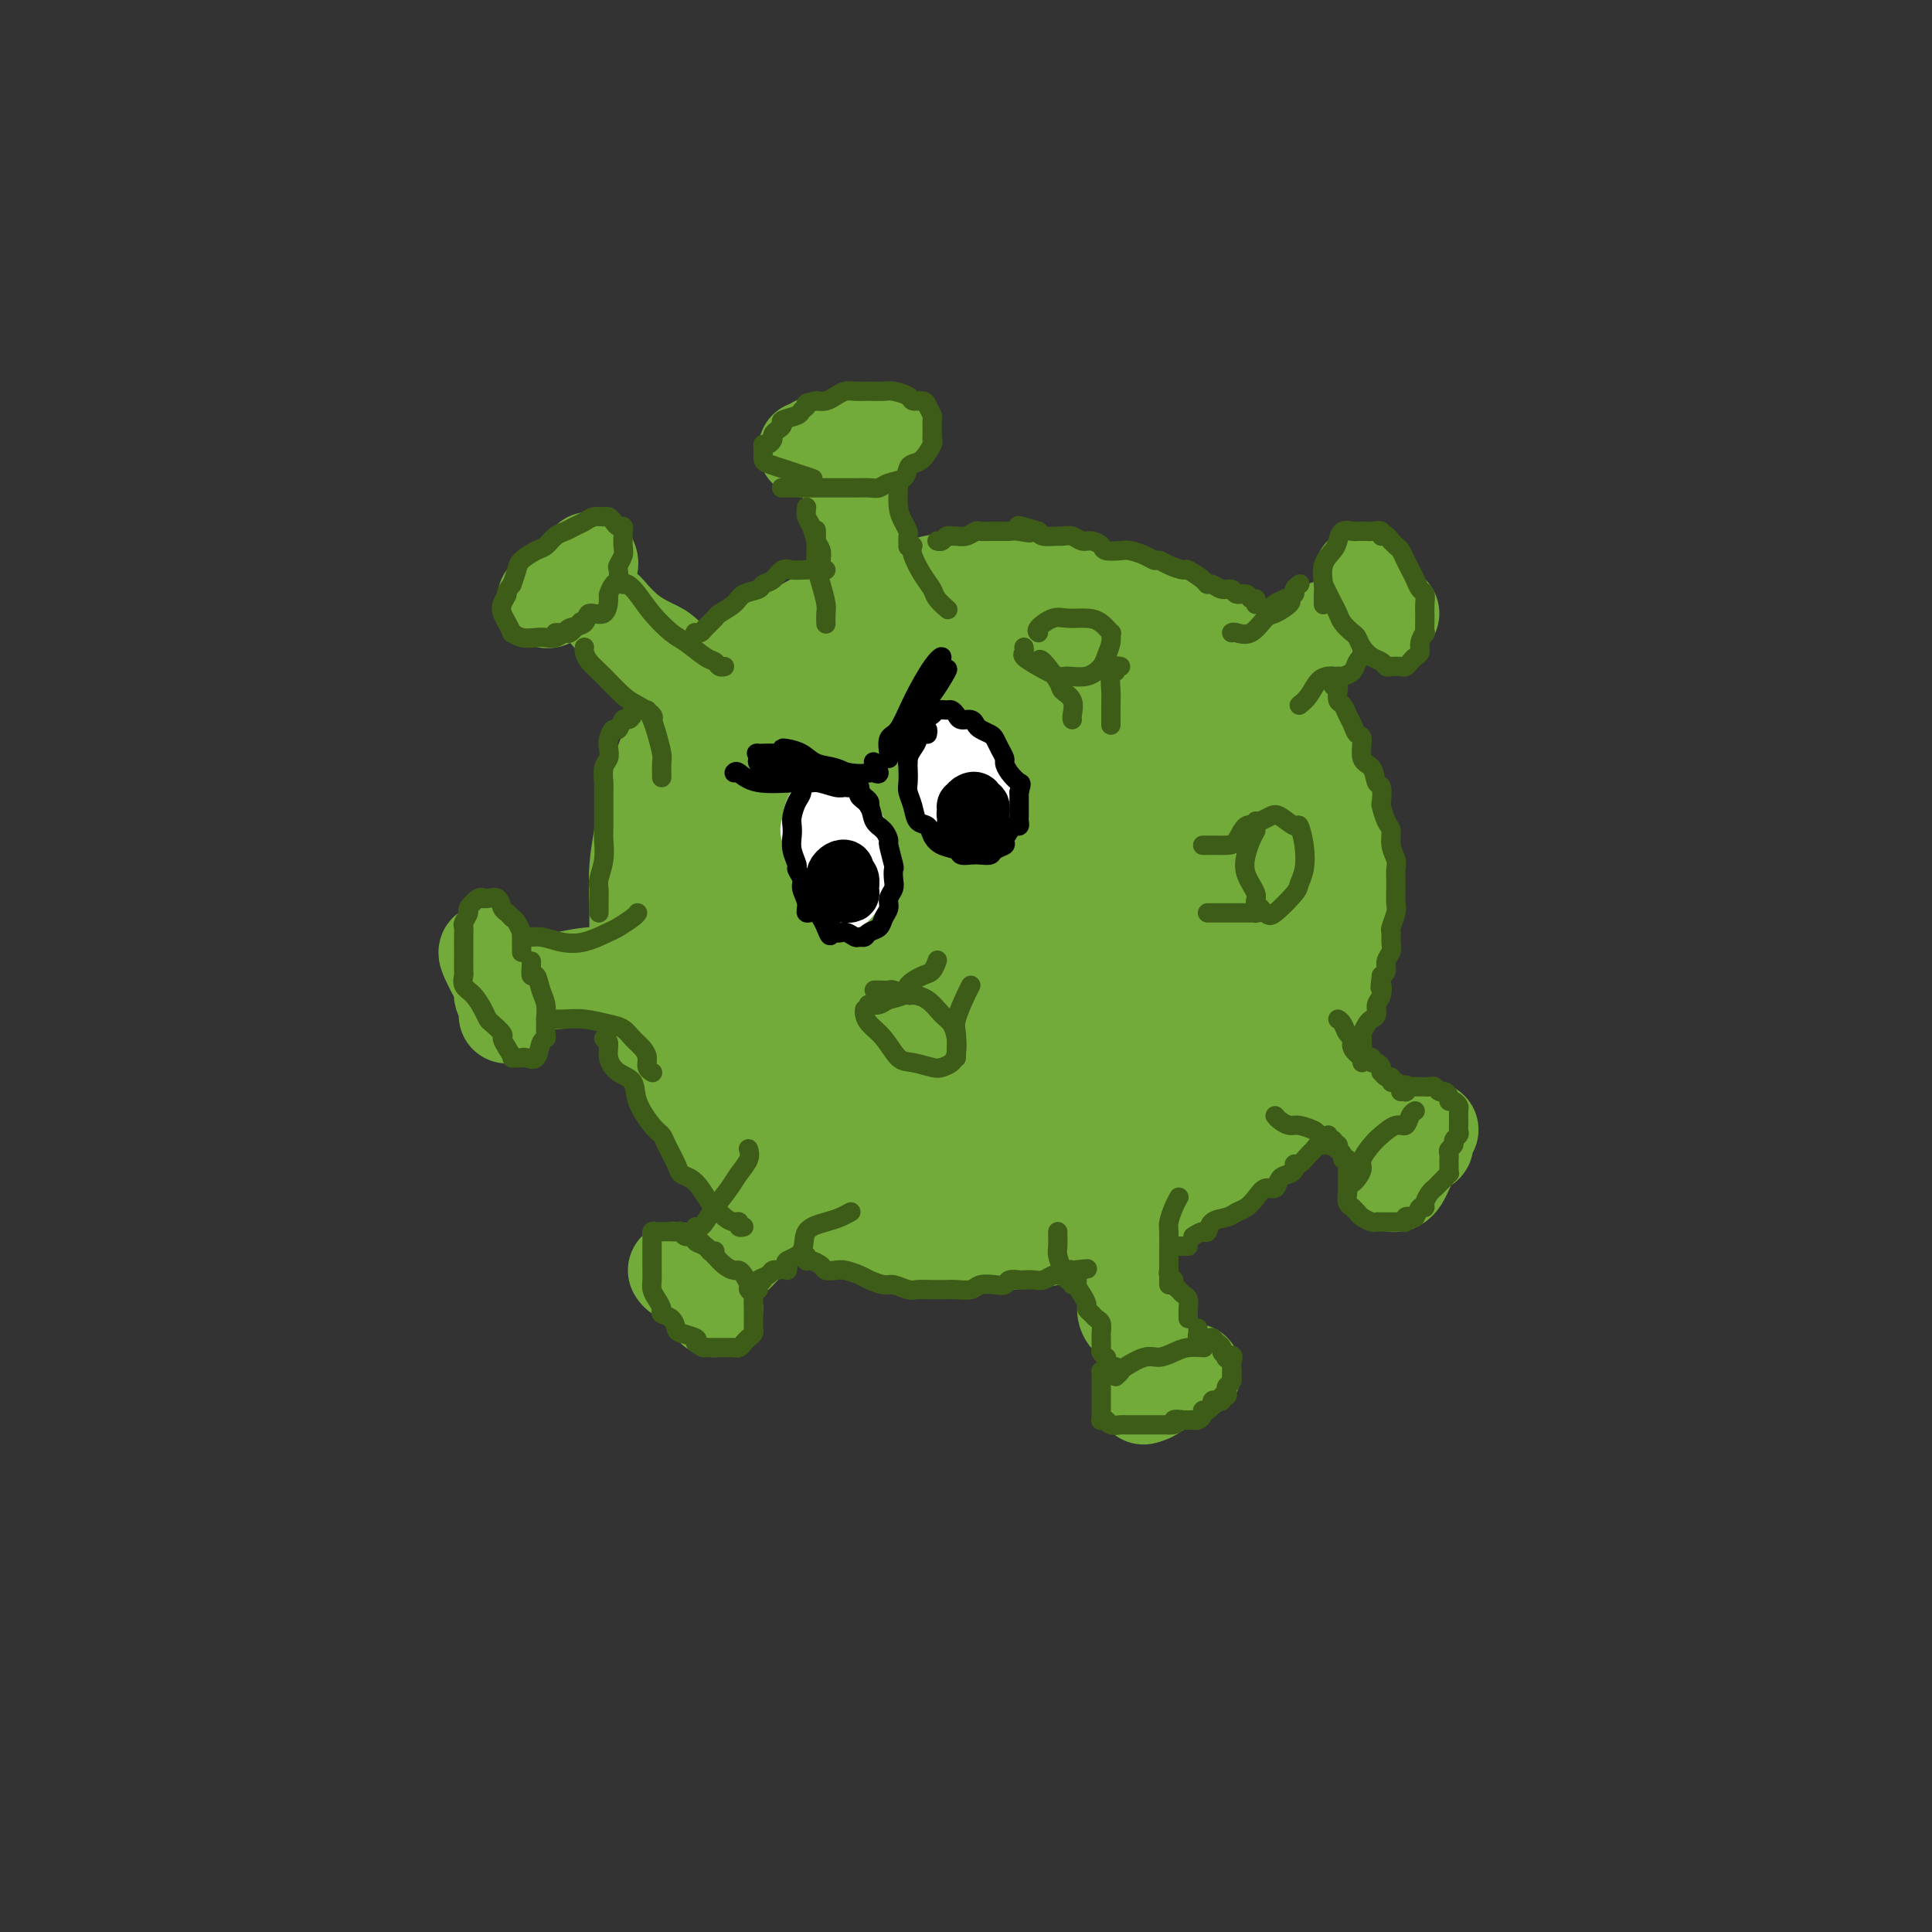 <svg viewBox='0 0 400 400' version='1.1' xmlns='http://www.w3.org/2000/svg' xmlns:xlink='http://www.w3.org/1999/xlink'><rect x="0" y="0" width="400" height="400" fill="#333333" stroke="none"/><g fill='none' stroke='rgb(115,171,58)' stroke-width='28' stroke-linecap='round' stroke-linejoin='round'><path d='M188,131c0.176,-0.000 0.353,-0.000 0,0c-0.353,0.000 -1.235,0.000 -2,0c-0.765,-0.000 -1.413,-0.002 -2,0c-0.587,0.002 -1.112,0.006 -2,0c-0.888,-0.006 -2.137,-0.023 -3,0c-0.863,0.023 -1.339,0.084 -2,0c-0.661,-0.084 -1.507,-0.314 -3,0c-1.493,0.314 -3.634,1.170 -5,2c-1.366,0.830 -1.957,1.632 -3,2c-1.043,0.368 -2.538,0.301 -4,1c-1.462,0.699 -2.890,2.166 -4,3c-1.110,0.834 -1.901,1.037 -3,2c-1.099,0.963 -2.507,2.686 -4,4c-1.493,1.314 -3.072,2.219 -4,3c-0.928,0.781 -1.204,1.438 -2,3c-0.796,1.562 -2.112,4.029 -3,6c-0.888,1.971 -1.348,3.447 -2,5c-0.652,1.553 -1.495,3.184 -2,5c-0.505,1.816 -0.672,3.819 -1,6c-0.328,2.181 -0.819,4.541 -1,7c-0.181,2.459 -0.053,5.017 0,7c0.053,1.983 0.032,3.392 0,6c-0.032,2.608 -0.075,6.417 0,9c0.075,2.583 0.267,3.942 1,6c0.733,2.058 2.007,4.816 3,7c0.993,2.184 1.705,3.796 3,6c1.295,2.204 3.173,5.002 5,7c1.827,1.998 3.603,3.195 5,5c1.397,1.805 2.415,4.217 4,6c1.585,1.783 3.739,2.938 6,4c2.261,1.062 4.631,2.031 7,3'/><path d='M170,246c3.070,1.961 4.245,3.362 6,4c1.755,0.638 4.089,0.511 6,1c1.911,0.489 3.399,1.593 6,2c2.601,0.407 6.315,0.116 9,0c2.685,-0.116 4.340,-0.057 6,0c1.660,0.057 3.324,0.111 6,0c2.676,-0.111 6.364,-0.389 9,-1c2.636,-0.611 4.219,-1.557 6,-2c1.781,-0.443 3.759,-0.384 6,-1c2.241,-0.616 4.744,-1.907 7,-3c2.256,-1.093 4.264,-1.988 6,-3c1.736,-1.012 3.200,-2.142 5,-4c1.800,-1.858 3.934,-4.443 6,-6c2.066,-1.557 4.062,-2.087 5,-3c0.938,-0.913 0.818,-2.209 2,-4c1.182,-1.791 3.666,-4.079 5,-6c1.334,-1.921 1.519,-3.477 2,-5c0.481,-1.523 1.257,-3.012 2,-5c0.743,-1.988 1.453,-4.475 2,-6c0.547,-1.525 0.932,-2.089 1,-4c0.068,-1.911 -0.183,-5.169 0,-7c0.183,-1.831 0.798,-2.235 1,-4c0.202,-1.765 -0.008,-4.889 0,-7c0.008,-2.111 0.235,-3.207 0,-5c-0.235,-1.793 -0.933,-4.283 -1,-6c-0.067,-1.717 0.498,-2.661 0,-4c-0.498,-1.339 -2.059,-3.071 -3,-5c-0.941,-1.929 -1.263,-4.053 -2,-6c-0.737,-1.947 -1.891,-3.716 -3,-5c-1.109,-1.284 -2.174,-2.081 -3,-3c-0.826,-0.919 -1.413,-1.959 -2,-3'/><path d='M260,145c-2.963,-4.335 -3.871,-4.172 -5,-5c-1.129,-0.828 -2.480,-2.646 -4,-4c-1.520,-1.354 -3.208,-2.245 -5,-3c-1.792,-0.755 -3.686,-1.373 -5,-2c-1.314,-0.627 -2.047,-1.263 -4,-2c-1.953,-0.737 -5.127,-1.574 -7,-2c-1.873,-0.426 -2.445,-0.441 -4,-1c-1.555,-0.559 -4.092,-1.663 -6,-2c-1.908,-0.337 -3.188,0.094 -5,0c-1.812,-0.094 -4.157,-0.713 -6,-1c-1.843,-0.287 -3.185,-0.243 -5,0c-1.815,0.243 -4.102,0.683 -6,1c-1.898,0.317 -3.405,0.510 -5,1c-1.595,0.490 -3.276,1.277 -5,2c-1.724,0.723 -3.490,1.382 -5,2c-1.510,0.618 -2.765,1.195 -4,2c-1.235,0.805 -2.449,1.837 -4,3c-1.551,1.163 -3.437,2.457 -5,4c-1.563,1.543 -2.801,3.335 -4,5c-1.199,1.665 -2.357,3.202 -4,5c-1.643,1.798 -3.770,3.855 -5,6c-1.230,2.145 -1.563,4.376 -2,6c-0.437,1.624 -0.978,2.641 -2,5c-1.022,2.359 -2.524,6.061 -3,9c-0.476,2.939 0.074,5.117 0,8c-0.074,2.883 -0.771,6.471 0,11c0.771,4.529 3.010,9.998 5,14c1.990,4.002 3.729,6.537 6,9c2.271,2.463 5.073,4.856 9,7c3.927,2.144 8.979,4.041 14,5c5.021,0.959 10.010,0.979 15,1'/><path d='M199,229c6.680,0.966 8.881,0.379 12,-1c3.119,-1.379 7.155,-3.552 11,-6c3.845,-2.448 7.498,-5.172 10,-8c2.502,-2.828 3.855,-5.760 5,-11c1.145,-5.240 2.084,-12.786 2,-19c-0.084,-6.214 -1.191,-11.095 -3,-16c-1.809,-4.905 -4.321,-9.836 -7,-13c-2.679,-3.164 -5.525,-4.563 -10,-5c-4.475,-0.437 -10.581,0.088 -16,2c-5.419,1.912 -10.152,5.213 -15,11c-4.848,5.787 -9.810,14.061 -12,21c-2.190,6.939 -1.609,12.544 -1,17c0.609,4.456 1.246,7.761 4,10c2.754,2.239 7.625,3.410 12,4c4.375,0.590 8.254,0.600 12,0c3.746,-0.600 7.360,-1.810 12,-5c4.640,-3.190 10.307,-8.359 13,-13c2.693,-4.641 2.414,-8.754 2,-14c-0.414,-5.246 -0.961,-11.625 -2,-18c-1.039,-6.375 -2.569,-12.748 -6,-17c-3.431,-4.252 -8.764,-6.385 -14,-7c-5.236,-0.615 -10.376,0.286 -16,4c-5.624,3.714 -11.733,10.241 -17,17c-5.267,6.759 -9.692,13.750 -13,21c-3.308,7.250 -5.500,14.758 -5,22c0.500,7.242 3.692,14.219 8,18c4.308,3.781 9.732,4.367 15,5c5.268,0.633 10.381,1.314 17,-1c6.619,-2.314 14.744,-7.623 20,-12c5.256,-4.377 7.645,-7.822 9,-13c1.355,-5.178 1.678,-12.089 2,-19'/><path d='M228,183c-0.547,-7.976 -2.913,-18.415 -6,-25c-3.087,-6.585 -6.895,-9.317 -11,-11c-4.105,-1.683 -8.506,-2.317 -15,0c-6.494,2.317 -15.082,7.587 -21,13c-5.918,5.413 -9.165,10.971 -12,17c-2.835,6.029 -5.257,12.530 -5,19c0.257,6.470 3.195,12.908 7,16c3.805,3.092 8.479,2.839 14,3c5.521,0.161 11.890,0.736 18,0c6.110,-0.736 11.961,-2.783 18,-6c6.039,-3.217 12.265,-7.603 16,-12c3.735,-4.397 4.977,-8.805 6,-14c1.023,-5.195 1.825,-11.176 1,-17c-0.825,-5.824 -3.278,-11.491 -5,-15c-1.722,-3.509 -2.712,-4.861 -6,-5c-3.288,-0.139 -8.872,0.935 -13,3c-4.128,2.065 -6.800,5.122 -9,8c-2.200,2.878 -3.928,5.579 -5,8c-1.072,2.421 -1.488,4.563 -1,6c0.488,1.437 1.882,2.168 4,3c2.118,0.832 4.962,1.764 9,1c4.038,-0.764 9.271,-3.225 13,-5c3.729,-1.775 5.955,-2.866 8,-4c2.045,-1.134 3.909,-2.312 6,-3c2.091,-0.688 4.408,-0.884 6,0c1.592,0.884 2.458,2.850 3,6c0.542,3.150 0.761,7.485 1,11c0.239,3.515 0.497,6.210 0,10c-0.497,3.790 -1.749,8.674 -3,12c-1.251,3.326 -2.500,5.093 -4,7c-1.500,1.907 -3.250,3.953 -5,6'/><path d='M237,215c-3.067,5.066 -4.735,5.230 -7,6c-2.265,0.770 -5.127,2.147 -7,3c-1.873,0.853 -2.755,1.181 -4,1c-1.245,-0.181 -2.851,-0.872 -4,-1c-1.149,-0.128 -1.842,0.308 -2,-1c-0.158,-1.308 0.219,-4.360 2,-7c1.781,-2.640 4.967,-4.867 8,-7c3.033,-2.133 5.914,-4.172 10,-7c4.086,-2.828 9.378,-6.444 13,-9c3.622,-2.556 5.575,-4.051 7,-6c1.425,-1.949 2.321,-4.351 3,-7c0.679,-2.649 1.141,-5.547 1,-8c-0.141,-2.453 -0.884,-4.463 -3,-6c-2.116,-1.537 -5.604,-2.602 -11,-3c-5.396,-0.398 -12.700,-0.130 -19,1c-6.300,1.130 -11.595,3.122 -17,5c-5.405,1.878 -10.919,3.641 -15,7c-4.081,3.359 -6.727,8.315 -9,14c-2.273,5.685 -4.171,12.100 -5,16c-0.829,3.900 -0.587,5.283 0,7c0.587,1.717 1.521,3.766 3,5c1.479,1.234 3.505,1.652 6,2c2.495,0.348 5.460,0.624 8,-1c2.540,-1.624 4.656,-5.149 7,-8c2.344,-2.851 4.918,-5.029 6,-8c1.082,-2.971 0.673,-6.735 0,-11c-0.673,-4.265 -1.611,-9.029 -3,-12c-1.389,-2.971 -3.228,-4.147 -5,-5c-1.772,-0.853 -3.477,-1.384 -6,0c-2.523,1.384 -5.864,4.681 -8,8c-2.136,3.319 -3.068,6.659 -4,10'/><path d='M182,193c-2.152,4.347 -1.532,6.214 0,8c1.532,1.786 3.976,3.492 6,5c2.024,1.508 3.628,2.817 6,3c2.372,0.183 5.511,-0.762 9,-2c3.489,-1.238 7.329,-2.769 10,-5c2.671,-2.231 4.173,-5.163 5,-8c0.827,-2.837 0.977,-5.579 1,-9c0.023,-3.421 -0.082,-7.521 -1,-10c-0.918,-2.479 -2.650,-3.335 -4,-4c-1.350,-0.665 -2.319,-1.138 -4,0c-1.681,1.138 -4.075,3.886 -6,7c-1.925,3.114 -3.381,6.592 -4,10c-0.619,3.408 -0.400,6.745 0,9c0.400,2.255 0.983,3.427 2,4c1.017,0.573 2.468,0.545 4,1c1.532,0.455 3.143,1.392 4,2c0.857,0.608 0.959,0.888 1,1c0.041,0.112 0.020,0.056 0,0'/></g>
<g fill='none' stroke='rgb(115,171,58)' stroke-width='20' stroke-linecap='round' stroke-linejoin='round'><path d='M176,101c0.334,0.232 0.668,0.465 1,2c0.332,1.535 0.663,4.373 1,6c0.337,1.627 0.679,2.044 1,3c0.321,0.956 0.622,2.452 1,4c0.378,1.548 0.832,3.147 1,4c0.168,0.853 0.048,0.958 0,1c-0.048,0.042 -0.024,0.021 0,0'/><path d='M255,144c0.097,-0.184 0.193,-0.367 1,-1c0.807,-0.633 2.324,-1.714 4,-3c1.676,-1.286 3.510,-2.775 5,-4c1.490,-1.225 2.634,-2.185 4,-3c1.366,-0.815 2.954,-1.487 4,-2c1.046,-0.513 1.551,-0.869 2,-1c0.449,-0.131 0.843,-0.037 1,0c0.157,0.037 0.079,0.019 0,0'/><path d='M268,218c0.996,1.510 1.993,3.020 3,4c1.007,0.980 2.025,1.429 3,2c0.975,0.571 1.908,1.263 3,2c1.092,0.737 2.344,1.517 3,2c0.656,0.483 0.715,0.668 1,1c0.285,0.332 0.796,0.809 1,1c0.204,0.191 0.102,0.095 0,0'/><path d='M230,258c0.093,0.350 0.185,0.700 0,1c-0.185,0.300 -0.648,0.550 0,2c0.648,1.450 2.409,4.101 3,6c0.591,1.899 0.014,3.045 0,4c-0.014,0.955 0.535,1.719 1,2c0.465,0.281 0.847,0.080 1,0c0.153,-0.080 0.076,-0.040 0,0'/><path d='M167,248c-0.148,0.239 -0.295,0.477 -1,1c-0.705,0.523 -1.967,1.330 -3,2c-1.033,0.670 -1.836,1.202 -3,2c-1.164,0.798 -2.690,1.860 -4,3c-1.310,1.140 -2.403,2.357 -3,3c-0.597,0.643 -0.699,0.712 -1,1c-0.301,0.288 -0.800,0.797 -1,1c-0.200,0.203 -0.100,0.102 0,0'/><path d='M110,203c0.525,-0.029 1.050,-0.058 2,0c0.950,0.058 2.325,0.204 4,0c1.675,-0.204 3.651,-0.759 6,-1c2.349,-0.241 5.073,-0.168 7,0c1.927,0.168 3.057,0.430 4,0c0.943,-0.430 1.698,-1.551 2,-2c0.302,-0.449 0.151,-0.224 0,0'/><path d='M126,127c-0.318,-0.370 -0.636,-0.739 0,0c0.636,0.739 2.227,2.587 4,4c1.773,1.413 3.729,2.393 5,3c1.271,0.607 1.856,0.843 3,2c1.144,1.157 2.846,3.235 4,4c1.154,0.765 1.758,0.219 2,0c0.242,-0.219 0.121,-0.109 0,0'/><path d='M167,93c0.349,0.114 0.698,0.228 1,0c0.302,-0.228 0.557,-0.797 1,-1c0.443,-0.203 1.074,-0.039 2,0c0.926,0.039 2.146,-0.046 3,0c0.854,0.046 1.342,0.223 2,0c0.658,-0.223 1.486,-0.844 2,-1c0.514,-0.156 0.712,0.154 1,0c0.288,-0.154 0.665,-0.773 1,-1c0.335,-0.227 0.629,-0.061 1,0c0.371,0.061 0.820,0.017 1,0c0.180,-0.017 0.090,-0.009 0,0'/><path d='M282,119c0.221,0.663 0.441,1.326 1,2c0.559,0.674 1.456,1.357 2,2c0.544,0.643 0.733,1.244 1,2c0.267,0.756 0.610,1.665 1,2c0.390,0.335 0.826,0.096 1,0c0.174,-0.096 0.087,-0.048 0,0'/><path d='M288,245c0.335,0.062 0.671,0.124 1,0c0.329,-0.124 0.652,-0.435 1,-1c0.348,-0.565 0.720,-1.384 1,-2c0.280,-0.616 0.466,-1.029 1,-2c0.534,-0.971 1.415,-2.498 2,-3c0.585,-0.502 0.875,0.023 1,0c0.125,-0.023 0.085,-0.594 0,-1c-0.085,-0.406 -0.215,-0.648 0,-1c0.215,-0.352 0.776,-0.815 1,-1c0.224,-0.185 0.112,-0.093 0,0'/><path d='M237,289c-0.209,0.059 -0.419,0.117 0,0c0.419,-0.117 1.465,-0.410 2,-1c0.535,-0.590 0.559,-1.479 1,-2c0.441,-0.521 1.299,-0.676 2,-1c0.701,-0.324 1.246,-0.819 2,-1c0.754,-0.181 1.718,-0.049 2,0c0.282,0.049 -0.116,0.013 0,0c0.116,-0.013 0.748,-0.004 1,0c0.252,0.004 0.126,0.002 0,0'/><path d='M140,263c0.138,0.243 0.275,0.485 1,1c0.725,0.515 2.037,1.301 3,2c0.963,0.699 1.578,1.311 2,2c0.422,0.689 0.652,1.455 1,2c0.348,0.545 0.814,0.870 1,1c0.186,0.130 0.093,0.065 0,0'/><path d='M101,197c-0.194,0.017 -0.388,0.035 0,1c0.388,0.965 1.358,2.879 2,4c0.642,1.121 0.957,1.450 1,2c0.043,0.550 -0.184,1.323 0,2c0.184,0.677 0.780,1.259 1,2c0.220,0.741 0.063,1.640 0,2c-0.063,0.360 -0.031,0.180 0,0'/><path d='M113,124c-0.027,-0.059 -0.054,-0.117 0,0c0.054,0.117 0.190,0.411 1,0c0.810,-0.411 2.294,-1.525 3,-2c0.706,-0.475 0.634,-0.310 1,-1c0.366,-0.690 1.170,-2.237 2,-3c0.830,-0.763 1.685,-0.744 2,-1c0.315,-0.256 0.090,-0.787 0,-1c-0.090,-0.213 -0.045,-0.106 0,0'/></g>
<g fill='none' stroke='rgb(61,92,24)' stroke-width='4' stroke-linecap='round' stroke-linejoin='round'><path d='M167,260c0.015,0.417 0.031,0.833 0,1c-0.031,0.167 -0.107,0.083 0,0c0.107,-0.083 0.398,-0.167 1,0c0.602,0.167 1.516,0.584 2,1c0.484,0.416 0.537,0.832 1,1c0.463,0.168 1.335,0.087 2,0c0.665,-0.087 1.121,-0.182 2,0c0.879,0.182 2.179,0.641 3,1c0.821,0.359 1.164,0.618 2,1c0.836,0.382 2.166,0.887 3,1c0.834,0.113 1.172,-0.166 2,0c0.828,0.166 2.146,0.776 3,1c0.854,0.224 1.244,0.061 2,0c0.756,-0.061 1.878,-0.020 3,0c1.122,0.020 2.243,0.019 3,0c0.757,-0.019 1.148,-0.057 2,0c0.852,0.057 2.163,0.208 3,0c0.837,-0.208 1.198,-0.774 2,-1c0.802,-0.226 2.045,-0.113 3,0c0.955,0.113 1.621,0.226 2,0c0.379,-0.226 0.471,-0.792 1,-1c0.529,-0.208 1.493,-0.060 2,0c0.507,0.060 0.555,0.030 1,0c0.445,-0.030 1.286,-0.061 2,0c0.714,0.061 1.301,0.213 2,0c0.699,-0.213 1.511,-0.793 2,-1c0.489,-0.207 0.656,-0.042 1,0c0.344,0.042 0.865,-0.040 1,0c0.135,0.040 -0.118,0.203 0,0c0.118,-0.203 0.605,-0.772 1,-1c0.395,-0.228 0.697,-0.114 1,0'/><path d='M222,263c5.548,-0.619 2.417,-0.167 1,0c-1.417,0.167 -1.119,0.048 -1,0c0.119,-0.048 0.060,-0.024 0,0'/><path d='M222,263c-0.119,-0.065 -0.238,-0.130 0,0c0.238,0.130 0.834,0.454 1,1c0.166,0.546 -0.096,1.312 0,2c0.096,0.688 0.550,1.298 1,2c0.450,0.702 0.895,1.497 1,2c0.105,0.503 -0.129,0.716 0,1c0.129,0.284 0.623,0.639 1,1c0.377,0.361 0.637,0.727 1,1c0.363,0.273 0.830,0.455 1,1c0.170,0.545 0.045,1.455 0,2c-0.045,0.545 -0.008,0.724 0,1c0.008,0.276 -0.012,0.648 0,1c0.012,0.352 0.056,0.683 0,1c-0.056,0.317 -0.211,0.621 0,1c0.211,0.379 0.788,0.833 1,1c0.212,0.167 0.061,0.048 0,0c-0.061,-0.048 -0.030,-0.024 0,0'/><path d='M231,283c-0.340,-0.112 -0.679,-0.223 -1,0c-0.321,0.223 -0.622,0.781 -1,1c-0.378,0.219 -0.833,0.100 -1,0c-0.167,-0.100 -0.045,-0.182 0,0c0.045,0.182 0.012,0.626 0,1c-0.012,0.374 -0.003,0.676 0,1c0.003,0.324 0.001,0.668 0,1c-0.001,0.332 -0.000,0.652 0,1c0.000,0.348 0.000,0.724 0,1c-0.000,0.276 -0.001,0.452 0,1c0.001,0.548 0.004,1.466 0,2c-0.004,0.534 -0.013,0.683 0,1c0.013,0.317 0.049,0.803 0,1c-0.049,0.197 -0.182,0.105 0,0c0.182,-0.105 0.679,-0.224 1,0c0.321,0.224 0.466,0.792 1,1c0.534,0.208 1.457,0.056 2,0c0.543,-0.056 0.705,-0.015 1,0c0.295,0.015 0.723,0.004 1,0c0.277,-0.004 0.404,-0.001 1,0c0.596,0.001 1.660,0.000 2,0c0.340,-0.000 -0.046,-0.000 0,0c0.046,0.000 0.524,0.000 1,0c0.476,-0.000 0.951,-0.000 1,0c0.049,0.000 -0.327,0.000 0,0c0.327,-0.000 1.357,-0.000 2,0c0.643,0.000 0.898,0.000 1,0c0.102,-0.000 0.051,-0.000 0,0'/><path d='M242,295c2.268,0.083 0.936,-0.710 1,-1c0.064,-0.290 1.522,-0.077 2,0c0.478,0.077 -0.026,0.018 0,0c0.026,-0.018 0.581,0.005 1,0c0.419,-0.005 0.704,-0.039 1,0c0.296,0.039 0.605,0.150 1,0c0.395,-0.150 0.877,-0.561 1,-1c0.123,-0.439 -0.111,-0.906 0,-1c0.111,-0.094 0.568,0.185 1,0c0.432,-0.185 0.838,-0.833 1,-1c0.162,-0.167 0.081,0.147 0,0c-0.081,-0.147 -0.162,-0.757 0,-1c0.162,-0.243 0.565,-0.121 1,0c0.435,0.121 0.900,0.240 1,0c0.100,-0.240 -0.166,-0.837 0,-1c0.166,-0.163 0.762,0.110 1,0c0.238,-0.110 0.116,-0.603 0,-1c-0.116,-0.397 -0.227,-0.699 0,-1c0.227,-0.301 0.793,-0.602 1,-1c0.207,-0.398 0.055,-0.894 0,-1c-0.055,-0.106 -0.015,0.179 0,0c0.015,-0.179 0.004,-0.821 0,-1c-0.004,-0.179 -0.001,0.106 0,0c0.001,-0.106 0.000,-0.602 0,-1c-0.000,-0.398 -0.000,-0.699 0,-1'/><path d='M255,282c0.839,-2.096 -0.563,-1.335 -1,-1c-0.437,0.335 0.089,0.244 0,0c-0.089,-0.244 -0.795,-0.640 -1,-1c-0.205,-0.360 0.089,-0.685 0,-1c-0.089,-0.315 -0.563,-0.620 -1,-1c-0.437,-0.380 -0.839,-0.834 -1,-1c-0.161,-0.166 -0.081,-0.045 0,0c0.081,0.045 0.161,0.013 0,0c-0.161,-0.013 -0.565,-0.006 -1,0c-0.435,0.006 -0.901,0.012 -1,0c-0.099,-0.012 0.170,-0.042 0,0c-0.170,0.042 -0.777,0.156 -1,0c-0.223,-0.156 -0.060,-0.580 0,-1c0.060,-0.420 0.017,-0.834 0,-1c-0.017,-0.166 -0.009,-0.083 0,0'/><path d='M246,273c0.007,-0.364 0.013,-0.727 0,-1c-0.013,-0.273 -0.046,-0.454 0,-1c0.046,-0.546 0.171,-1.456 0,-2c-0.171,-0.544 -0.638,-0.723 -1,-1c-0.362,-0.277 -0.619,-0.652 -1,-1c-0.381,-0.348 -0.887,-0.668 -1,-1c-0.113,-0.332 0.166,-0.676 0,-1c-0.166,-0.324 -0.776,-0.626 -1,-1c-0.224,-0.374 -0.060,-0.818 0,-1c0.060,-0.182 0.016,-0.100 0,0c-0.016,0.100 -0.004,0.219 0,0c0.004,-0.219 0.001,-0.777 0,-1c-0.001,-0.223 -0.001,-0.112 0,0'/><path d='M247,256c0.741,-0.477 1.483,-0.954 2,-1c0.517,-0.046 0.810,0.339 1,0c0.190,-0.339 0.278,-1.403 1,-2c0.722,-0.597 2.080,-0.728 3,-1c0.920,-0.272 1.402,-0.684 2,-1c0.598,-0.316 1.311,-0.536 2,-1c0.689,-0.464 1.354,-1.171 2,-2c0.646,-0.829 1.273,-1.780 2,-2c0.727,-0.220 1.553,0.291 2,0c0.447,-0.291 0.514,-1.382 1,-2c0.486,-0.618 1.391,-0.761 2,-1c0.609,-0.239 0.923,-0.575 1,-1c0.077,-0.425 -0.082,-0.941 0,-1c0.082,-0.059 0.404,0.339 1,0c0.596,-0.339 1.465,-1.415 2,-2c0.535,-0.585 0.735,-0.679 1,-1c0.265,-0.321 0.593,-0.871 1,-1c0.407,-0.129 0.893,0.161 1,0c0.107,-0.161 -0.163,-0.774 0,-1c0.163,-0.226 0.761,-0.065 1,0c0.239,0.065 0.120,0.032 0,0'/><path d='M275,235c-0.111,0.452 -0.222,0.905 0,1c0.222,0.095 0.778,-0.167 1,0c0.222,0.167 0.111,0.762 0,1c-0.111,0.238 -0.222,0.119 0,0c0.222,-0.119 0.778,-0.238 1,0c0.222,0.238 0.112,0.835 0,1c-0.112,0.165 -0.226,-0.100 0,0c0.226,0.100 0.792,0.565 1,1c0.208,0.435 0.060,0.838 0,1c-0.060,0.162 -0.030,0.081 0,0'/><path d='M279,240c-0.000,0.444 -0.000,0.888 0,1c0.000,0.112 0.000,-0.107 0,0c-0.000,0.107 -0.000,0.540 0,1c0.000,0.460 0.000,0.948 0,1c-0.000,0.052 -0.001,-0.334 0,0c0.001,0.334 0.004,1.386 0,2c-0.004,0.614 -0.016,0.791 0,1c0.016,0.209 0.060,0.451 0,1c-0.060,0.549 -0.224,1.404 0,2c0.224,0.596 0.837,0.934 1,1c0.163,0.066 -0.125,-0.140 0,0c0.125,0.140 0.662,0.626 1,1c0.338,0.374 0.475,0.636 1,1c0.525,0.364 1.436,0.830 2,1c0.564,0.170 0.781,0.045 1,0c0.219,-0.045 0.441,-0.011 1,0c0.559,0.011 1.455,-0.001 2,0c0.545,0.001 0.737,0.014 1,0c0.263,-0.014 0.595,-0.054 1,0c0.405,0.054 0.882,0.203 1,0c0.118,-0.203 -0.122,-0.758 0,-1c0.122,-0.242 0.606,-0.172 1,0c0.394,0.172 0.697,0.446 1,0c0.303,-0.446 0.606,-1.611 1,-2c0.394,-0.389 0.879,-0.002 1,0c0.121,0.002 -0.122,-0.381 0,-1c0.122,-0.619 0.610,-1.475 1,-2c0.390,-0.525 0.682,-0.718 1,-1c0.318,-0.282 0.662,-0.652 1,-1c0.338,-0.348 0.669,-0.674 1,-1'/><path d='M299,244c1.464,-1.571 1.125,-0.998 1,-1c-0.125,-0.002 -0.034,-0.578 0,-1c0.034,-0.422 0.013,-0.690 0,-1c-0.013,-0.310 -0.019,-0.660 0,-1c0.019,-0.340 0.061,-0.668 0,-1c-0.061,-0.332 -0.227,-0.666 0,-1c0.227,-0.334 0.845,-0.668 1,-1c0.155,-0.332 -0.155,-0.663 0,-1c0.155,-0.337 0.774,-0.681 1,-1c0.226,-0.319 0.060,-0.614 0,-1c-0.060,-0.386 -0.015,-0.863 0,-1c0.015,-0.137 0.001,0.064 0,0c-0.001,-0.064 0.010,-0.395 0,-1c-0.010,-0.605 -0.040,-1.485 0,-2c0.040,-0.515 0.151,-0.664 0,-1c-0.151,-0.336 -0.565,-0.860 -1,-1c-0.435,-0.140 -0.890,0.102 -1,0c-0.110,-0.102 0.126,-0.549 0,-1c-0.126,-0.451 -0.612,-0.905 -1,-1c-0.388,-0.095 -0.678,0.171 -1,0c-0.322,-0.171 -0.678,-0.778 -1,-1c-0.322,-0.222 -0.611,-0.060 -1,0c-0.389,0.060 -0.878,0.016 -1,0c-0.122,-0.016 0.122,-0.004 0,0c-0.122,0.004 -0.610,0.001 -1,0c-0.390,-0.001 -0.683,-0.000 -1,0c-0.317,0.000 -0.659,0.000 -1,0'/><path d='M292,225c-1.769,-0.679 -1.192,-0.378 -1,0c0.192,0.378 0.000,0.833 0,1c0.000,0.167 0.192,0.045 0,0c-0.192,-0.045 -0.769,-0.013 -1,0c-0.231,0.013 -0.115,0.006 0,0'/><path d='M289,224c-0.445,0.122 -0.890,0.244 -1,0c-0.110,-0.244 0.115,-0.853 0,-1c-0.115,-0.147 -0.569,0.167 -1,0c-0.431,-0.167 -0.837,-0.814 -1,-1c-0.163,-0.186 -0.081,0.090 0,0c0.081,-0.090 0.163,-0.546 0,-1c-0.163,-0.454 -0.569,-0.905 -1,-1c-0.431,-0.095 -0.886,0.167 -1,0c-0.114,-0.167 0.113,-0.763 0,-1c-0.113,-0.237 -0.566,-0.115 -1,0c-0.434,0.115 -0.848,0.223 -1,0c-0.152,-0.223 -0.044,-0.778 0,-1c0.044,-0.222 0.022,-0.111 0,0'/><path d='M276,142c0.416,-0.057 0.832,-0.114 1,0c0.168,0.114 0.086,0.400 0,1c-0.086,0.600 -0.178,1.513 0,2c0.178,0.487 0.626,0.547 1,1c0.374,0.453 0.673,1.298 1,2c0.327,0.702 0.683,1.261 1,2c0.317,0.739 0.595,1.659 1,2c0.405,0.341 0.935,0.102 1,1c0.065,0.898 -0.336,2.931 0,4c0.336,1.069 1.410,1.174 2,2c0.590,0.826 0.697,2.375 1,3c0.303,0.625 0.803,0.327 1,1c0.197,0.673 0.090,2.319 0,3c-0.090,0.681 -0.164,0.399 0,1c0.164,0.601 0.566,2.086 1,3c0.434,0.914 0.901,1.256 1,2c0.099,0.744 -0.170,1.889 0,3c0.170,1.111 0.777,2.189 1,3c0.223,0.811 0.061,1.357 0,2c-0.061,0.643 -0.020,1.384 0,2c0.020,0.616 0.020,1.106 0,2c-0.020,0.894 -0.058,2.193 0,3c0.058,0.807 0.213,1.122 0,2c-0.213,0.878 -0.793,2.318 -1,3c-0.207,0.682 -0.041,0.606 0,1c0.041,0.394 -0.044,1.257 0,2c0.044,0.743 0.218,1.364 0,2c-0.218,0.636 -0.828,1.287 -1,2c-0.172,0.713 0.094,1.490 0,2c-0.094,0.510 -0.547,0.755 -1,1'/><path d='M286,202c-0.481,4.069 -0.185,2.242 0,2c0.185,-0.242 0.257,1.100 0,2c-0.257,0.900 -0.843,1.358 -1,2c-0.157,0.642 0.116,1.467 0,2c-0.116,0.533 -0.620,0.772 -1,1c-0.380,0.228 -0.637,0.443 -1,1c-0.363,0.557 -0.833,1.456 -1,2c-0.167,0.544 -0.031,0.734 0,1c0.031,0.266 -0.043,0.607 0,1c0.043,0.393 0.204,0.836 0,1c-0.204,0.164 -0.773,0.047 -1,0c-0.227,-0.047 -0.114,-0.023 0,0'/><path d='M277,140c0.218,0.061 0.437,0.123 1,0c0.563,-0.123 1.471,-0.429 2,-1c0.529,-0.571 0.678,-1.407 1,-2c0.322,-0.593 0.818,-0.942 1,-1c0.182,-0.058 0.049,0.177 0,0c-0.049,-0.177 -0.014,-0.765 0,-1c0.014,-0.235 0.007,-0.118 0,0'/><path d='M263,126c0.259,-0.334 0.518,-0.668 1,-1c0.482,-0.332 1.187,-0.664 2,-1c0.813,-0.336 1.733,-0.678 2,-1c0.267,-0.322 -0.121,-0.625 0,-1c0.121,-0.375 0.749,-0.821 1,-1c0.251,-0.179 0.126,-0.089 0,0'/><path d='M260,125c-0.026,0.122 -0.052,0.244 0,0c0.052,-0.244 0.184,-0.854 0,-1c-0.184,-0.146 -0.682,0.172 -1,0c-0.318,-0.172 -0.456,-0.835 -1,-1c-0.544,-0.165 -1.494,0.166 -2,0c-0.506,-0.166 -0.567,-0.831 -1,-1c-0.433,-0.169 -1.237,0.157 -2,0c-0.763,-0.157 -1.484,-0.798 -2,-1c-0.516,-0.202 -0.827,0.034 -1,0c-0.173,-0.034 -0.207,-0.339 -1,-1c-0.793,-0.661 -2.344,-1.679 -3,-2c-0.656,-0.321 -0.415,0.055 -1,0c-0.585,-0.055 -1.995,-0.540 -3,-1c-1.005,-0.460 -1.605,-0.894 -2,-1c-0.395,-0.106 -0.586,0.116 -1,0c-0.414,-0.116 -1.052,-0.570 -2,-1c-0.948,-0.430 -2.207,-0.837 -3,-1c-0.793,-0.163 -1.118,-0.081 -2,0c-0.882,0.081 -2.319,0.162 -3,0c-0.681,-0.162 -0.607,-0.565 -1,-1c-0.393,-0.435 -1.255,-0.901 -2,-1c-0.745,-0.099 -1.373,0.170 -2,0c-0.627,-0.170 -1.254,-0.780 -2,-1c-0.746,-0.220 -1.612,-0.049 -2,0c-0.388,0.049 -0.297,-0.025 -1,0c-0.703,0.025 -2.201,0.150 -3,0c-0.799,-0.150 -0.900,-0.575 -1,-1'/><path d='M215,110c-7.323,-2.321 -3.132,-0.622 -2,0c1.132,0.622 -0.795,0.167 -2,0c-1.205,-0.167 -1.689,-0.044 -2,0c-0.311,0.044 -0.450,0.011 -1,0c-0.550,-0.011 -1.512,0.001 -2,0c-0.488,-0.001 -0.502,-0.014 -1,0c-0.498,0.014 -1.481,0.057 -2,0c-0.519,-0.057 -0.573,-0.212 -1,0c-0.427,0.212 -1.228,0.793 -2,1c-0.772,0.207 -1.517,0.041 -2,0c-0.483,-0.041 -0.704,0.041 -1,0c-0.296,-0.041 -0.667,-0.207 -1,0c-0.333,0.207 -0.628,0.786 -1,1c-0.372,0.214 -0.821,0.061 -1,0c-0.179,-0.061 -0.090,-0.031 0,0'/><path d='M186,101c-0.006,0.101 -0.012,0.202 0,0c0.012,-0.202 0.042,-0.708 0,0c-0.042,0.708 -0.155,2.628 0,4c0.155,1.372 0.577,2.196 1,3c0.423,0.804 0.845,1.588 1,2c0.155,0.412 0.041,0.451 0,1c-0.041,0.549 -0.011,1.609 0,2c0.011,0.391 0.003,0.112 0,0c-0.003,-0.112 -0.002,-0.056 0,0'/><path d='M167,105c-0.091,0.698 -0.182,1.395 0,2c0.182,0.605 0.638,1.117 1,2c0.362,0.883 0.632,2.135 1,3c0.368,0.865 0.834,1.342 1,2c0.166,0.658 0.031,1.497 0,2c-0.031,0.503 0.043,0.671 0,1c-0.043,0.329 -0.204,0.819 0,1c0.204,0.181 0.773,0.052 1,0c0.227,-0.052 0.114,-0.026 0,0'/><path d='M169,110c-0.006,-0.243 -0.012,-0.486 0,0c0.012,0.486 0.042,1.701 0,3c-0.042,1.299 -0.155,2.681 0,4c0.155,1.319 0.577,2.574 1,4c0.423,1.426 0.845,3.021 1,4c0.155,0.979 0.042,1.340 0,2c-0.042,0.660 -0.012,1.617 0,2c0.012,0.383 0.006,0.191 0,0'/><path d='M189,113c-0.170,0.471 -0.339,0.943 0,2c0.339,1.057 1.188,2.700 2,4c0.812,1.300 1.589,2.256 2,3c0.411,0.744 0.457,1.277 1,2c0.543,0.723 1.584,1.635 2,2c0.416,0.365 0.208,0.182 0,0'/><path d='M255,131c0.164,-0.087 0.328,-0.173 1,0c0.672,0.173 1.851,0.607 3,0c1.149,-0.607 2.269,-2.254 3,-3c0.731,-0.746 1.072,-0.592 2,-1c0.928,-0.408 2.442,-1.379 3,-2c0.558,-0.621 0.159,-0.892 0,-1c-0.159,-0.108 -0.080,-0.054 0,0'/><path d='M269,146c0.671,-0.536 1.343,-1.072 2,-2c0.657,-0.928 1.300,-2.249 2,-3c0.700,-0.751 1.458,-0.933 2,-1c0.542,-0.067 0.869,-0.019 1,0c0.131,0.019 0.065,0.010 0,0'/><path d='M282,220c-0.062,-0.468 -0.125,-0.936 0,-1c0.125,-0.064 0.437,0.278 0,0c-0.437,-0.278 -1.623,-1.174 -2,-2c-0.377,-0.826 0.057,-1.580 0,-2c-0.057,-0.420 -0.603,-0.504 -1,-1c-0.397,-0.496 -0.645,-1.403 -1,-2c-0.355,-0.597 -0.816,-0.885 -1,-1c-0.184,-0.115 -0.092,-0.058 0,0'/><path d='M276,237c-0.205,0.205 -0.411,0.409 -1,0c-0.589,-0.409 -1.562,-1.433 -2,-2c-0.438,-0.567 -0.342,-0.677 -1,-1c-0.658,-0.323 -2.071,-0.857 -3,-1c-0.929,-0.143 -1.373,0.106 -2,0c-0.627,-0.106 -1.438,-0.567 -2,-1c-0.562,-0.433 -0.875,-0.838 -1,-1c-0.125,-0.162 -0.063,-0.081 0,0'/><path d='M242,266c0.000,-0.315 0.000,-0.630 0,-1c-0.000,-0.370 -0.001,-0.794 0,-1c0.001,-0.206 0.003,-0.194 0,-1c-0.003,-0.806 -0.011,-2.430 0,-4c0.011,-1.570 0.042,-3.086 0,-4c-0.042,-0.914 -0.155,-1.224 0,-2c0.155,-0.776 0.580,-2.017 1,-3c0.420,-0.983 0.834,-1.710 1,-2c0.166,-0.290 0.083,-0.145 0,0'/><path d='M246,258c-0.311,0.000 -0.622,0.000 -1,0c-0.378,0.000 -0.822,0.000 -1,0c-0.178,-0.000 -0.089,0.000 0,0'/><path d='M222,266c0.091,-0.462 0.182,-0.925 0,-1c-0.182,-0.075 -0.637,0.236 -1,0c-0.363,-0.236 -0.633,-1.020 -1,-2c-0.367,-0.980 -0.830,-2.158 -1,-3c-0.170,-0.842 -0.045,-1.349 0,-2c0.045,-0.651 0.012,-1.444 0,-2c-0.012,-0.556 -0.003,-0.873 0,-1c0.003,-0.127 0.002,-0.063 0,0'/><path d='M163,263c0.090,-0.341 0.180,-0.683 0,-1c-0.180,-0.317 -0.631,-0.610 0,-1c0.631,-0.390 2.345,-0.879 3,-2c0.655,-1.121 0.253,-2.875 1,-4c0.747,-1.125 2.644,-1.621 4,-2c1.356,-0.379 2.173,-0.640 3,-1c0.827,-0.360 1.665,-0.817 2,-1c0.335,-0.183 0.168,-0.091 0,0'/><path d='M158,265c-0.424,0.459 -0.847,0.919 -1,1c-0.153,0.081 -0.034,-0.216 0,0c0.034,0.216 -0.016,0.944 0,1c0.016,0.056 0.099,-0.559 0,-1c-0.099,-0.441 -0.380,-0.706 0,-1c0.380,-0.294 1.421,-0.615 2,-1c0.579,-0.385 0.694,-0.834 1,-1c0.306,-0.166 0.802,-0.047 1,0c0.198,0.047 0.099,0.024 0,0'/><path d='M148,259c-0.436,-0.025 -0.871,-0.049 -1,0c-0.129,0.049 0.050,0.172 0,0c-0.050,-0.172 -0.328,-0.638 -1,-1c-0.672,-0.362 -1.738,-0.619 -2,-1c-0.262,-0.381 0.281,-0.887 0,-1c-0.281,-0.113 -1.384,0.166 -2,0c-0.616,-0.166 -0.743,-0.776 -1,-1c-0.257,-0.224 -0.642,-0.060 -1,0c-0.358,0.060 -0.687,0.016 -1,0c-0.313,-0.016 -0.609,-0.005 -1,0c-0.391,0.005 -0.875,0.005 -1,0c-0.125,-0.005 0.110,-0.013 0,0c-0.110,0.013 -0.565,0.049 -1,0c-0.435,-0.049 -0.849,-0.183 -1,0c-0.151,0.183 -0.041,0.683 0,1c0.041,0.317 0.011,0.451 0,1c-0.011,0.549 -0.003,1.512 0,2c0.003,0.488 0.000,0.501 0,1c-0.000,0.499 0.003,1.484 0,2c-0.003,0.516 -0.011,0.562 0,1c0.011,0.438 0.040,1.269 0,2c-0.040,0.731 -0.148,1.361 0,2c0.148,0.639 0.551,1.288 1,2c0.449,0.712 0.944,1.486 1,2c0.056,0.514 -0.328,0.768 0,1c0.328,0.232 1.367,0.443 2,1c0.633,0.557 0.860,1.458 1,2c0.140,0.542 0.191,0.723 1,1c0.809,0.277 2.374,0.651 3,1c0.626,0.349 0.313,0.675 0,1'/><path d='M144,278c1.489,1.155 1.712,1.042 2,1c0.288,-0.042 0.640,-0.011 1,0c0.360,0.011 0.726,0.004 1,0c0.274,-0.004 0.455,-0.004 1,0c0.545,0.004 1.455,0.012 2,0c0.545,-0.012 0.724,-0.045 1,0c0.276,0.045 0.648,0.167 1,0c0.352,-0.167 0.683,-0.622 1,-1c0.317,-0.378 0.621,-0.679 1,-1c0.379,-0.321 0.834,-0.664 1,-1c0.166,-0.336 0.045,-0.666 0,-1c-0.045,-0.334 -0.012,-0.671 0,-1c0.012,-0.329 0.004,-0.651 0,-1c-0.004,-0.349 -0.005,-0.724 0,-1c0.005,-0.276 0.016,-0.454 0,-1c-0.016,-0.546 -0.060,-1.459 0,-2c0.060,-0.541 0.223,-0.709 0,-1c-0.223,-0.291 -0.833,-0.704 -1,-1c-0.167,-0.296 0.107,-0.473 0,-1c-0.107,-0.527 -0.596,-1.402 -1,-2c-0.404,-0.598 -0.723,-0.919 -1,-1c-0.277,-0.081 -0.512,0.077 -1,0c-0.488,-0.077 -1.231,-0.388 -2,-1c-0.769,-0.612 -1.565,-1.523 -2,-2c-0.435,-0.477 -0.508,-0.520 -1,-1c-0.492,-0.480 -1.402,-1.399 -2,-2c-0.598,-0.601 -0.885,-0.886 -1,-1c-0.115,-0.114 -0.057,-0.057 0,0'/><path d='M231,285c0.412,-0.372 0.823,-0.743 1,-1c0.177,-0.257 0.119,-0.398 1,-1c0.881,-0.602 2.703,-1.664 4,-2c1.297,-0.336 2.071,0.054 3,0c0.929,-0.054 2.014,-0.550 3,-1c0.986,-0.450 1.872,-0.853 3,-1c1.128,-0.147 2.496,-0.040 3,0c0.504,0.040 0.144,0.011 0,0c-0.144,-0.011 -0.072,-0.006 0,0'/><path d='M280,245c0.296,-0.236 0.592,-0.471 1,-1c0.408,-0.529 0.928,-1.351 1,-2c0.072,-0.649 -0.303,-1.125 0,-2c0.303,-0.875 1.285,-2.150 2,-3c0.715,-0.850 1.162,-1.275 2,-2c0.838,-0.725 2.067,-1.749 3,-2c0.933,-0.251 1.570,0.273 2,0c0.430,-0.273 0.654,-1.343 1,-2c0.346,-0.657 0.813,-0.902 1,-1c0.187,-0.098 0.093,-0.049 0,0'/><path d='M274,121c0.335,0.667 0.671,1.334 1,2c0.329,0.666 0.652,1.329 1,2c0.348,0.671 0.723,1.348 1,2c0.277,0.652 0.458,1.278 1,2c0.542,0.722 1.444,1.541 2,2c0.556,0.459 0.765,0.557 1,1c0.235,0.443 0.496,1.229 1,2c0.504,0.771 1.252,1.527 2,2c0.748,0.473 1.496,0.663 2,1c0.504,0.337 0.765,0.819 1,1c0.235,0.181 0.444,0.059 1,0c0.556,-0.059 1.459,-0.057 2,0c0.541,0.057 0.718,0.168 1,0c0.282,-0.168 0.668,-0.613 1,-1c0.332,-0.387 0.611,-0.714 1,-1c0.389,-0.286 0.889,-0.530 1,-1c0.111,-0.470 -0.167,-1.165 0,-2c0.167,-0.835 0.778,-1.810 1,-2c0.222,-0.190 0.057,0.406 0,0c-0.057,-0.406 -0.004,-1.813 0,-3c0.004,-1.187 -0.041,-2.154 0,-3c0.041,-0.846 0.170,-1.570 0,-2c-0.170,-0.430 -0.637,-0.566 -1,-1c-0.363,-0.434 -0.622,-1.167 -1,-2c-0.378,-0.833 -0.875,-1.767 -1,-2c-0.125,-0.233 0.121,0.236 0,0c-0.121,-0.236 -0.610,-1.177 -1,-2c-0.390,-0.823 -0.682,-1.529 -1,-2c-0.318,-0.471 -0.662,-0.706 -1,-1c-0.338,-0.294 -0.669,-0.647 -1,-1'/><path d='M288,112c-1.565,-2.177 -1.977,-1.119 -2,-1c-0.023,0.119 0.345,-0.700 0,-1c-0.345,-0.300 -1.401,-0.080 -2,0c-0.599,0.080 -0.742,0.020 -1,0c-0.258,-0.020 -0.633,0.001 -1,0c-0.367,-0.001 -0.727,-0.023 -1,0c-0.273,0.023 -0.459,0.091 -1,0c-0.541,-0.091 -1.437,-0.340 -2,0c-0.563,0.340 -0.792,1.270 -1,2c-0.208,0.730 -0.396,1.261 -1,2c-0.604,0.739 -1.626,1.687 -2,3c-0.374,1.313 -0.100,2.991 0,4c0.100,1.009 0.027,1.349 0,2c-0.027,0.651 -0.008,1.615 0,2c0.008,0.385 0.004,0.193 0,0'/><path d='M162,101c-0.152,-0.000 -0.305,-0.000 0,0c0.305,0.000 1.067,0.000 2,0c0.933,-0.000 2.035,-0.000 3,0c0.965,0.000 1.792,0.001 3,0c1.208,-0.001 2.798,-0.003 4,0c1.202,0.003 2.017,0.013 3,0c0.983,-0.013 2.133,-0.049 3,0c0.867,0.049 1.450,0.181 2,0c0.550,-0.181 1.067,-0.676 2,-1c0.933,-0.324 2.282,-0.475 3,-1c0.718,-0.525 0.805,-1.422 1,-2c0.195,-0.578 0.497,-0.835 1,-1c0.503,-0.165 1.206,-0.237 2,-1c0.794,-0.763 1.678,-2.217 2,-3c0.322,-0.783 0.083,-0.896 0,-1c-0.083,-0.104 -0.010,-0.200 0,-1c0.010,-0.800 -0.043,-2.305 0,-3c0.043,-0.695 0.182,-0.581 0,-1c-0.182,-0.419 -0.686,-1.370 -1,-2c-0.314,-0.630 -0.439,-0.939 -1,-1c-0.561,-0.061 -1.559,0.127 -2,0c-0.441,-0.127 -0.327,-0.570 -1,-1c-0.673,-0.430 -2.134,-0.847 -3,-1c-0.866,-0.153 -1.138,-0.042 -2,0c-0.862,0.042 -2.314,0.014 -3,0c-0.686,-0.014 -0.607,-0.014 -1,0c-0.393,0.014 -1.260,0.042 -2,0c-0.740,-0.042 -1.353,-0.156 -2,0c-0.647,0.156 -1.328,0.580 -2,1c-0.672,0.420 -1.335,0.834 -2,1c-0.665,0.166 -1.333,0.083 -2,0'/><path d='M169,83c-2.870,0.488 -2.047,0.708 -2,1c0.047,0.292 -0.684,0.656 -1,1c-0.316,0.344 -0.218,0.670 -1,1c-0.782,0.330 -2.443,0.666 -3,1c-0.557,0.334 -0.008,0.668 0,1c0.008,0.332 -0.523,0.663 -1,1c-0.477,0.337 -0.898,0.681 -1,1c-0.102,0.319 0.116,0.614 0,1c-0.116,0.386 -0.566,0.863 -1,1c-0.434,0.137 -0.853,-0.065 -1,0c-0.147,0.065 -0.021,0.399 0,1c0.021,0.601 -0.064,1.471 0,2c0.064,0.529 0.277,0.716 1,1c0.723,0.284 1.957,0.664 3,1c1.043,0.336 1.896,0.629 3,1c1.104,0.371 2.458,0.820 3,1c0.542,0.180 0.271,0.090 0,0'/><path d='M115,131c0.316,-0.027 0.632,-0.054 1,0c0.368,0.054 0.788,0.189 1,0c0.212,-0.189 0.215,-0.703 1,-1c0.785,-0.297 2.353,-0.379 3,-1c0.647,-0.621 0.372,-1.781 1,-2c0.628,-0.219 2.158,0.504 3,0c0.842,-0.504 0.996,-2.233 1,-3c0.004,-0.767 -0.144,-0.572 0,-1c0.144,-0.428 0.578,-1.480 1,-2c0.422,-0.520 0.831,-0.509 1,-1c0.169,-0.491 0.098,-1.483 0,-2c-0.098,-0.517 -0.223,-0.558 0,-1c0.223,-0.442 0.792,-1.285 1,-2c0.208,-0.715 0.053,-1.301 0,-2c-0.053,-0.699 -0.003,-1.511 0,-2c0.003,-0.489 -0.041,-0.657 0,-1c0.041,-0.343 0.166,-0.862 0,-1c-0.166,-0.138 -0.625,0.106 -1,0c-0.375,-0.106 -0.667,-0.561 -1,-1c-0.333,-0.439 -0.708,-0.861 -1,-1c-0.292,-0.139 -0.501,0.004 -1,0c-0.499,-0.004 -1.288,-0.157 -2,0c-0.712,0.157 -1.346,0.623 -2,1c-0.654,0.377 -1.329,0.663 -2,1c-0.671,0.337 -1.339,0.723 -2,1c-0.661,0.277 -1.315,0.443 -2,1c-0.685,0.557 -1.402,1.503 -2,2c-0.598,0.497 -1.078,0.546 -2,1c-0.922,0.454 -2.287,1.315 -3,2c-0.713,0.685 -0.775,1.196 -1,2c-0.225,0.804 -0.612,1.902 -1,3'/><path d='M106,121c-1.561,1.905 -0.964,1.667 -1,2c-0.036,0.333 -0.705,1.237 -1,2c-0.295,0.763 -0.218,1.385 0,2c0.218,0.615 0.576,1.223 1,2c0.424,0.777 0.915,1.725 1,2c0.085,0.275 -0.234,-0.121 0,0c0.234,0.121 1.022,0.760 2,1c0.978,0.240 2.145,0.080 3,0c0.855,-0.080 1.399,-0.081 2,0c0.601,0.081 1.258,0.246 2,0c0.742,-0.246 1.570,-0.901 2,-1c0.430,-0.099 0.462,0.358 1,0c0.538,-0.358 1.582,-1.531 2,-2c0.418,-0.469 0.209,-0.235 0,0'/><path d='M121,134c-0.050,0.258 -0.100,0.516 0,1c0.100,0.484 0.350,1.194 1,2c0.650,0.806 1.701,1.708 3,3c1.299,1.292 2.845,2.973 4,4c1.155,1.027 1.918,1.399 3,2c1.082,0.601 2.484,1.431 3,2c0.516,0.569 0.148,0.877 0,1c-0.148,0.123 -0.074,0.062 0,0'/><path d='M129,121c0.259,-0.135 0.518,-0.270 1,0c0.482,0.270 1.186,0.944 2,2c0.814,1.056 1.738,2.492 3,4c1.262,1.508 2.863,3.087 4,4c1.137,0.913 1.811,1.159 3,2c1.189,0.841 2.893,2.278 4,3c1.107,0.722 1.616,0.730 2,1c0.384,0.270 0.642,0.804 1,1c0.358,0.196 0.817,0.056 1,0c0.183,-0.056 0.092,-0.028 0,0'/><path d='M108,197c-0.002,0.162 -0.003,0.324 0,0c0.003,-0.324 0.012,-1.133 0,-2c-0.012,-0.867 -0.045,-1.791 0,-2c0.045,-0.209 0.166,0.296 0,0c-0.166,-0.296 -0.621,-1.393 -1,-2c-0.379,-0.607 -0.682,-0.723 -1,-1c-0.318,-0.277 -0.649,-0.715 -1,-1c-0.351,-0.285 -0.720,-0.415 -1,-1c-0.280,-0.585 -0.469,-1.623 -1,-2c-0.531,-0.377 -1.404,-0.094 -2,0c-0.596,0.094 -0.915,-0.001 -1,0c-0.085,0.001 0.065,0.098 0,0c-0.065,-0.098 -0.343,-0.392 -1,0c-0.657,0.392 -1.693,1.469 -2,2c-0.307,0.531 0.114,0.518 0,1c-0.114,0.482 -0.763,1.461 -1,2c-0.237,0.539 -0.064,0.639 0,1c0.064,0.361 0.017,0.985 0,2c-0.017,1.015 -0.006,2.422 0,3c0.006,0.578 0.007,0.328 0,1c-0.007,0.672 -0.023,2.266 0,3c0.023,0.734 0.087,0.606 0,1c-0.087,0.394 -0.323,1.309 0,2c0.323,0.691 1.204,1.159 2,2c0.796,0.841 1.505,2.056 2,3c0.495,0.944 0.776,1.618 1,2c0.224,0.382 0.390,0.474 1,1c0.610,0.526 1.664,1.488 2,2c0.336,0.512 -0.047,0.575 0,1c0.047,0.425 0.523,1.213 1,2'/><path d='M105,217c1.572,2.465 1.002,2.127 1,2c-0.002,-0.127 0.562,-0.045 1,0c0.438,0.045 0.748,0.051 1,0c0.252,-0.051 0.446,-0.159 1,0c0.554,0.159 1.469,0.585 2,0c0.531,-0.585 0.678,-2.183 1,-3c0.322,-0.817 0.819,-0.855 1,-1c0.181,-0.145 0.045,-0.397 0,-1c-0.045,-0.603 -0.001,-1.557 0,-2c0.001,-0.443 -0.042,-0.376 0,-1c0.042,-0.624 0.169,-1.939 0,-3c-0.169,-1.061 -0.634,-1.868 -1,-3c-0.366,-1.132 -0.634,-2.591 -1,-3c-0.366,-0.409 -0.830,0.231 -1,0c-0.170,-0.231 -0.046,-1.331 0,-2c0.046,-0.669 0.013,-0.905 0,-1c-0.013,-0.095 -0.007,-0.047 0,0'/><path d='M108,193c0.174,0.449 0.348,0.898 1,1c0.652,0.102 1.784,-0.143 3,0c1.216,0.143 2.518,0.673 4,1c1.482,0.327 3.143,0.452 5,0c1.857,-0.452 3.909,-1.480 5,-2c1.091,-0.520 1.220,-0.531 2,-1c0.780,-0.469 2.210,-1.395 3,-2c0.790,-0.605 0.940,-0.887 1,-1c0.060,-0.113 0.030,-0.056 0,0'/><path d='M113,211c0.169,-0.007 0.339,-0.014 1,0c0.661,0.014 1.815,0.048 3,0c1.185,-0.048 2.401,-0.179 4,0c1.599,0.179 3.581,0.667 5,1c1.419,0.333 2.274,0.513 3,1c0.726,0.487 1.323,1.283 2,2c0.677,0.717 1.436,1.355 2,2c0.564,0.645 0.935,1.297 1,2c0.065,0.703 -0.175,1.459 0,2c0.175,0.541 0.764,0.869 1,1c0.236,0.131 0.118,0.066 0,0'/><path d='M125,215c0.460,0.164 0.919,0.327 1,1c0.081,0.673 -0.218,1.854 0,3c0.218,1.146 0.951,2.257 2,3c1.049,0.743 2.412,1.117 3,2c0.588,0.883 0.399,2.274 1,4c0.601,1.726 1.991,3.786 3,5c1.009,1.214 1.635,1.582 2,2c0.365,0.418 0.468,0.887 1,2c0.532,1.113 1.495,2.869 2,4c0.505,1.131 0.554,1.636 1,2c0.446,0.364 1.288,0.587 2,1c0.712,0.413 1.293,1.015 2,2c0.707,0.985 1.538,2.354 2,3c0.462,0.646 0.554,0.569 1,1c0.446,0.431 1.248,1.369 2,2c0.752,0.631 1.456,0.954 2,1c0.544,0.046 0.929,-0.183 1,0c0.071,0.183 -0.173,0.780 0,1c0.173,0.220 0.764,0.063 1,0c0.236,-0.063 0.118,-0.031 0,0'/><path d='M144,254c0.349,0.050 0.698,0.099 1,0c0.302,-0.099 0.558,-0.348 1,-1c0.442,-0.652 1.071,-1.709 2,-3c0.929,-1.291 2.158,-2.815 3,-4c0.842,-1.185 1.298,-2.029 2,-3c0.702,-0.971 1.651,-2.069 2,-3c0.349,-0.931 0.100,-1.695 0,-2c-0.100,-0.305 -0.050,-0.153 0,0'/><path d='M124,189c0.002,-0.391 0.004,-0.781 0,-1c-0.004,-0.219 -0.015,-0.265 0,-1c0.015,-0.735 0.057,-2.159 0,-3c-0.057,-0.841 -0.211,-1.098 0,-2c0.211,-0.902 0.789,-2.449 1,-4c0.211,-1.551 0.056,-3.105 0,-4c-0.056,-0.895 -0.011,-1.132 0,-3c0.011,-1.868 -0.011,-5.368 0,-7c0.011,-1.632 0.055,-1.395 0,-2c-0.055,-0.605 -0.208,-2.051 0,-3c0.208,-0.949 0.777,-1.401 1,-2c0.223,-0.599 0.101,-1.345 0,-2c-0.101,-0.655 -0.182,-1.218 0,-2c0.182,-0.782 0.627,-1.781 1,-2c0.373,-0.219 0.673,0.344 1,0c0.327,-0.344 0.680,-1.595 1,-2c0.320,-0.405 0.608,0.035 1,0c0.392,-0.035 0.889,-0.545 1,-1c0.111,-0.455 -0.162,-0.853 0,-1c0.162,-0.147 0.761,-0.042 1,0c0.239,0.042 0.120,0.021 0,0'/><path d='M134,147c0.340,0.614 0.679,1.229 1,2c0.321,0.771 0.622,1.699 1,3c0.378,1.301 0.833,2.976 1,4c0.167,1.024 0.045,1.398 0,2c-0.045,0.602 -0.012,1.431 0,2c0.012,0.569 0.003,0.877 0,1c-0.003,0.123 -0.002,0.062 0,0'/><path d='M144,131c-0.099,-0.015 -0.197,-0.031 0,0c0.197,0.031 0.690,0.108 1,0c0.310,-0.108 0.438,-0.400 1,-1c0.562,-0.600 1.559,-1.509 2,-2c0.441,-0.491 0.327,-0.566 1,-1c0.673,-0.434 2.134,-1.228 3,-2c0.866,-0.772 1.138,-1.521 2,-2c0.862,-0.479 2.314,-0.689 3,-1c0.686,-0.311 0.607,-0.724 1,-1c0.393,-0.276 1.258,-0.414 2,-1c0.742,-0.586 1.362,-1.621 2,-2c0.638,-0.379 1.295,-0.101 2,0c0.705,0.101 1.457,0.027 2,0c0.543,-0.027 0.877,-0.007 1,0c0.123,0.007 0.035,0.002 0,0c-0.035,-0.002 -0.018,-0.001 0,0'/><path d='M179,209c-0.042,0.256 -0.084,0.513 0,1c0.084,0.487 0.295,1.206 1,2c0.705,0.794 1.904,1.663 3,3c1.096,1.337 2.090,3.140 3,4c0.910,0.860 1.736,0.775 3,1c1.264,0.225 2.966,0.759 4,1c1.034,0.241 1.399,0.188 2,0c0.601,-0.188 1.438,-0.510 2,-1c0.562,-0.490 0.850,-1.147 1,-2c0.150,-0.853 0.162,-1.903 0,-3c-0.162,-1.097 -0.500,-2.240 -1,-3c-0.500,-0.760 -1.164,-1.136 -2,-2c-0.836,-0.864 -1.844,-2.218 -3,-3c-1.156,-0.782 -2.460,-0.994 -3,-1c-0.540,-0.006 -0.316,0.195 -1,0c-0.684,-0.195 -2.274,-0.784 -3,-1c-0.726,-0.216 -0.586,-0.058 -1,0c-0.414,0.058 -1.381,0.016 -2,0c-0.619,-0.016 -0.891,-0.004 -1,0c-0.109,0.004 -0.054,0.002 0,0'/><path d='M180,208c-0.190,-0.025 -0.379,-0.051 0,0c0.379,0.051 1.327,0.178 2,0c0.673,-0.178 1.073,-0.662 2,-1c0.927,-0.338 2.382,-0.529 3,-1c0.618,-0.471 0.401,-1.223 1,-2c0.599,-0.777 2.016,-1.579 3,-2c0.984,-0.421 1.534,-0.459 2,-1c0.466,-0.541 0.847,-1.583 1,-2c0.153,-0.417 0.076,-0.208 0,0'/><path d='M198,219c0.004,-0.386 0.008,-0.772 0,-1c-0.008,-0.228 -0.026,-0.300 0,-1c0.026,-0.700 0.098,-2.030 0,-3c-0.098,-0.970 -0.367,-1.580 0,-3c0.367,-1.420 1.368,-3.652 2,-5c0.632,-1.348 0.895,-1.814 1,-2c0.105,-0.186 0.053,-0.093 0,0'/><path d='M260,172c-0.327,0.598 -0.653,1.196 -1,2c-0.347,0.804 -0.713,1.816 -1,3c-0.287,1.184 -0.494,2.542 0,4c0.494,1.458 1.688,3.018 2,4c0.312,0.982 -0.257,1.386 0,2c0.257,0.614 1.340,1.439 2,2c0.660,0.561 0.896,0.857 2,0c1.104,-0.857 3.077,-2.868 4,-4c0.923,-1.132 0.796,-1.383 1,-2c0.204,-0.617 0.738,-1.598 1,-3c0.262,-1.402 0.250,-3.224 0,-5c-0.250,-1.776 -0.740,-3.505 -1,-4c-0.260,-0.495 -0.291,0.246 -1,0c-0.709,-0.246 -2.097,-1.478 -3,-2c-0.903,-0.522 -1.320,-0.333 -2,0c-0.680,0.333 -1.623,0.809 -2,1c-0.377,0.191 -0.189,0.095 0,0'/><path d='M260,170c0.176,0.506 0.352,1.011 0,1c-0.352,-0.011 -1.232,-0.539 -2,0c-0.768,0.539 -1.425,2.144 -2,3c-0.575,0.856 -1.068,0.961 -2,1c-0.932,0.039 -2.301,0.010 -3,0c-0.699,-0.010 -0.727,-0.003 -1,0c-0.273,0.003 -0.792,0.001 -1,0c-0.208,-0.001 -0.104,-0.000 0,0'/><path d='M261,188c-0.393,0.423 -0.786,0.845 -1,1c-0.214,0.155 -0.250,0.041 0,0c0.250,-0.041 0.785,-0.011 0,0c-0.785,0.011 -2.890,0.003 -4,0c-1.110,-0.003 -1.225,-0.001 -2,0c-0.775,0.001 -2.209,0.000 -3,0c-0.791,-0.000 -0.940,-0.000 -1,0c-0.060,0.000 -0.030,0.000 0,0'/><path d='M212,134c0.061,0.354 0.122,0.707 0,1c-0.122,0.293 -0.427,0.525 0,1c0.427,0.475 1.585,1.193 3,2c1.415,0.807 3.086,1.703 4,2c0.914,0.297 1.072,-0.007 2,0c0.928,0.007 2.627,0.323 4,0c1.373,-0.323 2.422,-1.286 3,-2c0.578,-0.714 0.685,-1.179 1,-2c0.315,-0.821 0.837,-2.000 1,-3c0.163,-1.000 -0.032,-1.823 0,-2c0.032,-0.177 0.291,0.290 0,0c-0.291,-0.290 -1.133,-1.339 -2,-2c-0.867,-0.661 -1.759,-0.934 -3,-1c-1.241,-0.066 -2.830,0.073 -4,0c-1.170,-0.073 -1.922,-0.360 -3,0c-1.078,0.360 -2.483,1.366 -3,2c-0.517,0.634 -0.148,0.895 0,1c0.148,0.105 0.074,0.052 0,0'/><path d='M215,137c0.097,-0.403 0.194,-0.805 1,0c0.806,0.805 2.321,2.818 3,4c0.679,1.182 0.522,1.532 1,2c0.478,0.468 1.592,1.053 2,2c0.408,0.947 0.110,2.255 0,3c-0.110,0.745 -0.031,0.927 0,1c0.031,0.073 0.016,0.036 0,0'/><path d='M232,138c-0.453,-0.103 -0.906,-0.205 -1,0c-0.094,0.205 0.171,0.718 0,1c-0.171,0.282 -0.778,0.334 -1,1c-0.222,0.666 -0.060,1.948 0,3c0.060,1.052 0.016,1.876 0,3c-0.016,1.124 -0.004,2.549 0,3c0.004,0.451 0.001,-0.071 0,0c-0.001,0.071 -0.000,0.735 0,1c0.000,0.265 0.000,0.133 0,0'/></g>
<g fill='none' stroke='rgb(255,255,255)' stroke-width='12' stroke-linecap='round' stroke-linejoin='round'><path d='M171,177c0.046,0.551 0.091,1.103 0,2c-0.091,0.897 -0.319,2.140 0,3c0.319,0.860 1.185,1.336 2,2c0.815,0.664 1.578,1.516 2,2c0.422,0.484 0.501,0.601 1,0c0.499,-0.601 1.416,-1.919 2,-3c0.584,-1.081 0.834,-1.925 1,-3c0.166,-1.075 0.248,-2.382 0,-4c-0.248,-1.618 -0.827,-3.548 -2,-5c-1.173,-1.452 -2.939,-2.425 -4,-3c-1.061,-0.575 -1.418,-0.752 -2,-1c-0.582,-0.248 -1.389,-0.568 -2,0c-0.611,0.568 -1.027,2.022 -1,4c0.027,1.978 0.497,4.478 1,6c0.503,1.522 1.038,2.065 2,3c0.962,0.935 2.350,2.261 3,3c0.650,0.739 0.560,0.891 1,1c0.440,0.109 1.409,0.177 2,0c0.591,-0.177 0.803,-0.597 1,-1c0.197,-0.403 0.380,-0.787 0,-2c-0.380,-1.213 -1.324,-3.255 -2,-5c-0.676,-1.745 -1.084,-3.194 -2,-4c-0.916,-0.806 -2.341,-0.968 -3,-1c-0.659,-0.032 -0.551,0.065 -1,0c-0.449,-0.065 -1.455,-0.294 -2,0c-0.545,0.294 -0.631,1.110 0,2c0.631,0.890 1.978,1.855 3,3c1.022,1.145 1.721,2.470 2,3c0.279,0.530 0.140,0.265 0,0'/><path d='M198,157c-0.425,-0.132 -0.850,-0.263 -1,0c-0.150,0.263 -0.027,0.922 0,2c0.027,1.078 -0.044,2.577 0,4c0.044,1.423 0.201,2.772 1,4c0.799,1.228 2.238,2.336 3,3c0.762,0.664 0.847,0.884 1,1c0.153,0.116 0.373,0.128 1,0c0.627,-0.128 1.660,-0.394 2,-1c0.340,-0.606 -0.012,-1.551 0,-3c0.012,-1.449 0.389,-3.403 0,-5c-0.389,-1.597 -1.544,-2.839 -3,-4c-1.456,-1.161 -3.211,-2.242 -4,-3c-0.789,-0.758 -0.610,-1.192 -1,-1c-0.390,0.192 -1.347,1.012 -2,2c-0.653,0.988 -1.002,2.145 -1,4c0.002,1.855 0.354,4.406 1,6c0.646,1.594 1.587,2.229 2,3c0.413,0.771 0.297,1.678 1,2c0.703,0.322 2.224,0.059 3,0c0.776,-0.059 0.809,0.088 1,0c0.191,-0.088 0.542,-0.409 1,-1c0.458,-0.591 1.024,-1.451 1,-3c-0.024,-1.549 -0.637,-3.788 -1,-5c-0.363,-1.212 -0.475,-1.396 -1,-2c-0.525,-0.604 -1.461,-1.629 -2,-2c-0.539,-0.371 -0.680,-0.089 -1,0c-0.320,0.089 -0.818,-0.015 -1,0c-0.182,0.015 -0.049,0.148 0,1c0.049,0.852 0.013,2.422 0,3c-0.013,0.578 -0.004,0.165 0,0c0.004,-0.165 0.002,-0.083 0,0'/></g>
<g fill='none' stroke='rgb(0,0,0)' stroke-width='12' stroke-linecap='round' stroke-linejoin='round'><path d='M175,181c-0.420,-0.089 -0.841,-0.178 -1,0c-0.159,0.178 -0.058,0.622 0,1c0.058,0.378 0.072,0.690 0,1c-0.072,0.310 -0.230,0.617 0,1c0.230,0.383 0.847,0.842 1,1c0.153,0.158 -0.159,0.015 0,0c0.159,-0.015 0.790,0.098 1,0c0.210,-0.098 0.001,-0.405 0,-1c-0.001,-0.595 0.206,-1.477 0,-2c-0.206,-0.523 -0.826,-0.688 -1,-1c-0.174,-0.312 0.096,-0.769 0,-1c-0.096,-0.231 -0.559,-0.234 -1,0c-0.441,0.234 -0.861,0.704 -1,1c-0.139,0.296 0.001,0.419 0,1c-0.001,0.581 -0.144,1.620 0,2c0.144,0.380 0.575,0.102 1,0c0.425,-0.102 0.845,-0.027 1,0c0.155,0.027 0.044,0.008 0,0c-0.044,-0.008 -0.022,-0.004 0,0'/><path d='M200,170c-0.007,0.415 -0.013,0.830 0,1c0.013,0.170 0.046,0.094 0,0c-0.046,-0.094 -0.170,-0.206 0,0c0.170,0.206 0.634,0.729 1,1c0.366,0.271 0.635,0.289 1,0c0.365,-0.289 0.826,-0.886 1,-1c0.174,-0.114 0.061,0.253 0,0c-0.061,-0.253 -0.072,-1.127 0,-2c0.072,-0.873 0.226,-1.747 0,-2c-0.226,-0.253 -0.831,0.113 -1,0c-0.169,-0.113 0.099,-0.707 0,-1c-0.099,-0.293 -0.563,-0.286 -1,0c-0.437,0.286 -0.845,0.851 -1,1c-0.155,0.149 -0.055,-0.118 0,0c0.055,0.118 0.066,0.619 0,1c-0.066,0.381 -0.210,0.641 0,1c0.210,0.359 0.774,0.817 1,1c0.226,0.183 0.113,0.092 0,0'/></g>
<g fill='none' stroke='rgb(0,0,0)' stroke-width='4' stroke-linecap='round' stroke-linejoin='round'><path d='M180,167c-0.024,0.089 -0.048,0.179 0,0c0.048,-0.179 0.168,-0.626 0,-1c-0.168,-0.374 -0.623,-0.673 -1,-1c-0.377,-0.327 -0.678,-0.680 -1,-1c-0.322,-0.320 -0.667,-0.607 -1,-1c-0.333,-0.393 -0.653,-0.894 -1,-1c-0.347,-0.106 -0.719,0.182 -1,0c-0.281,-0.182 -0.470,-0.834 -1,-1c-0.530,-0.166 -1.402,0.155 -2,0c-0.598,-0.155 -0.921,-0.784 -1,-1c-0.079,-0.216 0.085,-0.019 0,0c-0.085,0.019 -0.419,-0.140 -1,0c-0.581,0.140 -1.409,0.580 -2,1c-0.591,0.420 -0.946,0.821 -1,1c-0.054,0.179 0.192,0.134 0,0c-0.192,-0.134 -0.822,-0.359 -1,0c-0.178,0.359 0.096,1.303 0,2c-0.096,0.697 -0.563,1.148 -1,2c-0.437,0.852 -0.845,2.106 -1,3c-0.155,0.894 -0.057,1.429 0,2c0.057,0.571 0.072,1.178 0,2c-0.072,0.822 -0.231,1.857 0,3c0.231,1.143 0.851,2.392 1,3c0.149,0.608 -0.172,0.574 0,1c0.172,0.426 0.837,1.313 1,2c0.163,0.687 -0.174,1.173 0,2c0.174,0.827 0.861,1.995 1,3c0.139,1.005 -0.270,1.848 0,2c0.270,0.152 1.220,-0.385 2,0c0.780,0.385 1.390,1.693 2,3'/><path d='M171,192c1.273,3.493 0.957,0.725 1,0c0.043,-0.725 0.446,0.591 1,1c0.554,0.409 1.261,-0.090 2,0c0.739,0.090 1.511,0.768 2,1c0.489,0.232 0.694,0.018 1,0c0.306,-0.018 0.713,0.161 1,0c0.287,-0.161 0.454,-0.662 1,-1c0.546,-0.338 1.471,-0.513 2,-1c0.529,-0.487 0.664,-1.285 1,-2c0.336,-0.715 0.874,-1.348 1,-2c0.126,-0.652 -0.161,-1.323 0,-2c0.161,-0.677 0.771,-1.359 1,-2c0.229,-0.641 0.076,-1.242 0,-2c-0.076,-0.758 -0.075,-1.673 0,-2c0.075,-0.327 0.223,-0.064 0,-1c-0.223,-0.936 -0.818,-3.069 -1,-4c-0.182,-0.931 0.049,-0.659 0,-1c-0.049,-0.341 -0.377,-1.296 -1,-2c-0.623,-0.704 -1.540,-1.159 -2,-2c-0.460,-0.841 -0.463,-2.068 -1,-3c-0.537,-0.932 -1.608,-1.569 -2,-2c-0.392,-0.431 -0.106,-0.654 0,-1c0.106,-0.346 0.030,-0.813 0,-1c-0.030,-0.187 -0.015,-0.093 0,0'/><path d='M192,152c0.081,-0.436 0.163,-0.871 0,-1c-0.163,-0.129 -0.569,0.049 -1,0c-0.431,-0.049 -0.886,-0.323 -1,0c-0.114,0.323 0.113,1.245 0,2c-0.113,0.755 -0.567,1.342 -1,2c-0.433,0.658 -0.845,1.386 -1,2c-0.155,0.614 -0.054,1.114 0,2c0.054,0.886 0.060,2.159 0,3c-0.060,0.841 -0.185,1.250 0,2c0.185,0.750 0.681,1.840 1,3c0.319,1.160 0.460,2.391 1,3c0.540,0.609 1.478,0.598 2,1c0.522,0.402 0.629,1.218 1,2c0.371,0.782 1.005,1.530 2,2c0.995,0.470 2.351,0.663 3,1c0.649,0.337 0.592,0.820 1,1c0.408,0.180 1.280,0.059 2,0c0.720,-0.059 1.288,-0.056 2,0c0.712,0.056 1.567,0.166 2,0c0.433,-0.166 0.445,-0.609 1,-1c0.555,-0.391 1.655,-0.731 2,-1c0.345,-0.269 -0.065,-0.467 0,-1c0.065,-0.533 0.606,-1.400 1,-2c0.394,-0.600 0.641,-0.934 1,-1c0.359,-0.066 0.828,0.134 1,0c0.172,-0.134 0.046,-0.602 0,-1c-0.046,-0.398 -0.012,-0.725 0,-1c0.012,-0.275 0.003,-0.497 0,-1c-0.003,-0.503 -0.001,-1.287 0,-2c0.001,-0.713 0.000,-1.357 0,-2'/><path d='M211,164c0.568,-2.063 0.489,-1.721 0,-2c-0.489,-0.279 -1.388,-1.178 -2,-2c-0.612,-0.822 -0.936,-1.568 -1,-2c-0.064,-0.432 0.134,-0.550 0,-1c-0.134,-0.450 -0.599,-1.234 -1,-2c-0.401,-0.766 -0.736,-1.516 -1,-2c-0.264,-0.484 -0.456,-0.703 -1,-1c-0.544,-0.297 -1.441,-0.671 -2,-1c-0.559,-0.329 -0.780,-0.614 -1,-1c-0.220,-0.386 -0.439,-0.874 -1,-1c-0.561,-0.126 -1.464,0.109 -2,0c-0.536,-0.109 -0.706,-0.562 -1,-1c-0.294,-0.438 -0.713,-0.860 -1,-1c-0.287,-0.140 -0.441,0.001 -1,0c-0.559,-0.001 -1.521,-0.145 -2,0c-0.479,0.145 -0.475,0.577 -1,1c-0.525,0.423 -1.579,0.835 -2,1c-0.421,0.165 -0.211,0.082 0,0'/><path d='M152,160c0.186,-0.227 0.372,-0.453 1,0c0.628,0.453 1.698,1.586 4,2c2.302,0.414 5.835,0.111 8,0c2.165,-0.111 2.960,-0.029 4,0c1.040,0.029 2.323,0.006 3,0c0.677,-0.006 0.747,0.007 1,0c0.253,-0.007 0.689,-0.033 1,0c0.311,0.033 0.496,0.124 0,0c-0.496,-0.124 -1.675,-0.464 -3,-1c-1.325,-0.536 -2.796,-1.269 -4,-2c-1.204,-0.731 -2.140,-1.461 -3,-2c-0.860,-0.539 -1.645,-0.886 -3,-1c-1.355,-0.114 -3.282,0.005 -4,0c-0.718,-0.005 -0.227,-0.136 0,0c0.227,0.136 0.190,0.538 0,1c-0.190,0.462 -0.531,0.985 1,2c1.531,1.015 4.935,2.522 7,3c2.065,0.478 2.790,-0.072 4,0c1.210,0.072 2.905,0.766 4,1c1.095,0.234 1.591,0.007 2,0c0.409,-0.007 0.730,0.207 1,0c0.270,-0.207 0.490,-0.834 0,-1c-0.490,-0.166 -1.689,0.127 -3,0c-1.311,-0.127 -2.736,-0.676 -4,-1c-1.264,-0.324 -2.369,-0.424 -4,-1c-1.631,-0.576 -3.788,-1.629 -5,-2c-1.212,-0.371 -1.480,-0.062 -2,0c-0.520,0.062 -1.291,-0.125 -1,0c0.291,0.125 1.646,0.563 3,1'/><path d='M160,159c1.371,0.547 3.298,1.415 5,2c1.702,0.585 3.177,0.887 5,1c1.823,0.113 3.993,0.037 5,0c1.007,-0.037 0.849,-0.036 1,0c0.151,0.036 0.610,0.108 1,0c0.390,-0.108 0.711,-0.397 0,-1c-0.711,-0.603 -2.454,-1.521 -4,-2c-1.546,-0.479 -2.893,-0.518 -4,-1c-1.107,-0.482 -1.972,-1.406 -3,-2c-1.028,-0.594 -2.218,-0.859 -3,-1c-0.782,-0.141 -1.155,-0.157 -1,0c0.155,0.157 0.839,0.486 2,1c1.161,0.514 2.799,1.211 5,2c2.201,0.789 4.964,1.668 7,2c2.036,0.332 3.344,0.117 4,0c0.656,-0.117 0.660,-0.134 1,0c0.340,0.134 1.015,0.421 1,0c-0.015,-0.421 -0.718,-1.549 -1,-2c-0.282,-0.451 -0.141,-0.226 0,0'/><path d='M188,158c0.008,-0.027 0.015,-0.055 0,-1c-0.015,-0.945 -0.054,-2.809 0,-4c0.054,-1.191 0.201,-1.711 1,-3c0.799,-1.289 2.248,-3.349 3,-5c0.752,-1.651 0.805,-2.895 1,-4c0.195,-1.105 0.530,-2.072 1,-3c0.470,-0.928 1.075,-1.817 1,-2c-0.075,-0.183 -0.829,0.339 -2,2c-1.171,1.661 -2.759,4.460 -4,7c-1.241,2.540 -2.136,4.821 -3,6c-0.864,1.179 -1.697,1.257 -2,2c-0.303,0.743 -0.076,2.150 0,3c0.076,0.850 0.002,1.143 0,1c-0.002,-0.143 0.069,-0.723 1,-2c0.931,-1.277 2.721,-3.251 3,-4c0.279,-0.749 -0.955,-0.273 0,-2c0.955,-1.727 4.099,-5.657 6,-8c1.901,-2.343 2.559,-3.099 2,-2c-0.559,1.099 -2.334,4.052 -4,6c-1.666,1.948 -3.224,2.891 -4,4c-0.776,1.109 -0.769,2.383 -1,3c-0.231,0.617 -0.701,0.578 -1,1c-0.299,0.422 -0.427,1.306 0,1c0.427,-0.306 1.408,-1.802 2,-3c0.592,-1.198 0.796,-2.099 1,-3'/><path d='M189,148c0.928,-1.574 2.249,-3.507 3,-5c0.751,-1.493 0.933,-2.544 1,-3c0.067,-0.456 0.018,-0.315 0,0c-0.018,0.315 -0.005,0.804 0,1c0.005,0.196 0.003,0.098 0,0'/></g>
</svg>